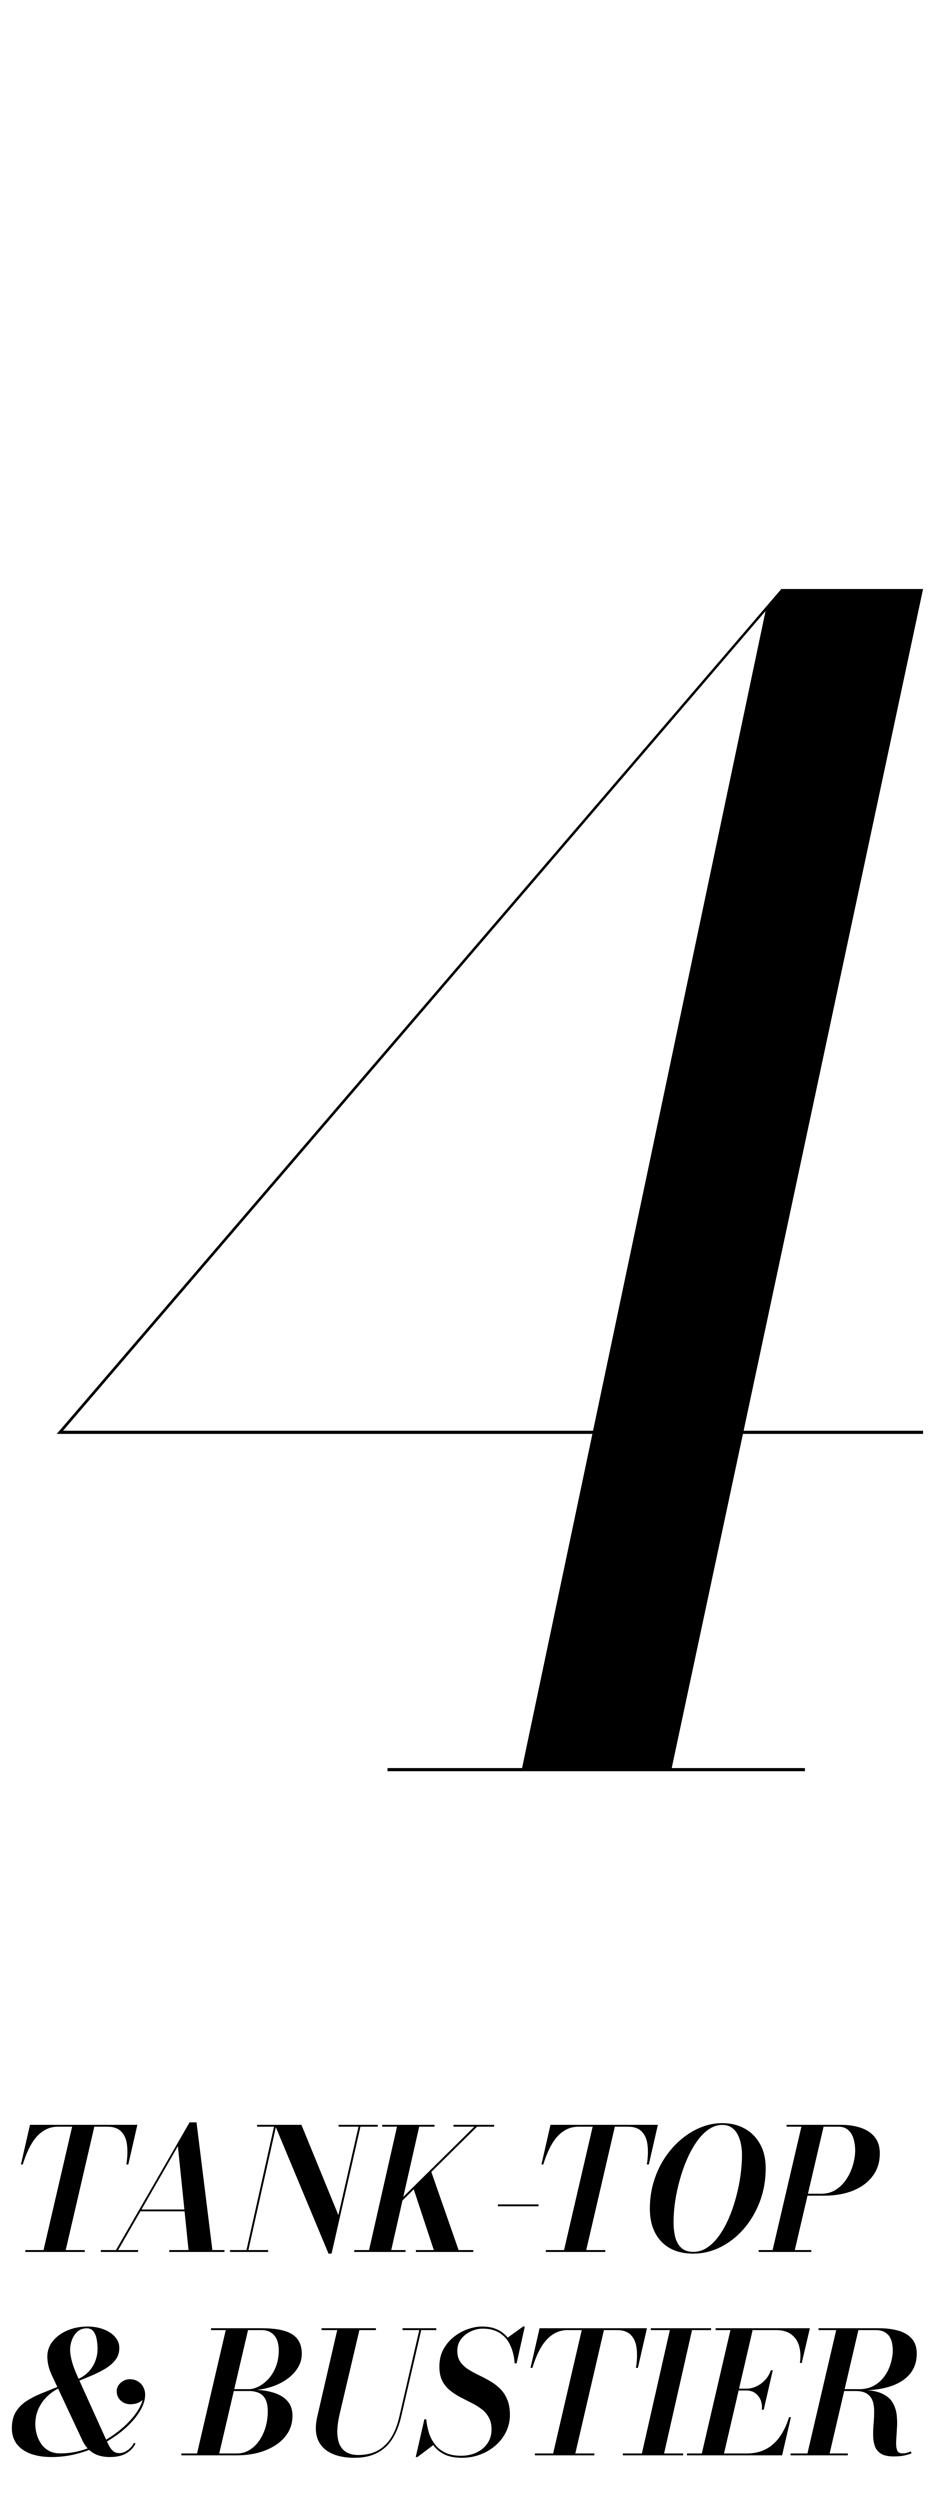<svg width="111" height="295" viewBox="0 0 111 295" fill="none" xmlns="http://www.w3.org/2000/svg">
<path d="M61.57 209L90.4 72.105L7.444 168.824H109V169.196H6.7L92.26 69.501H109L79.24 209H61.57ZM45.76 209V208.628H95.05V209H45.76Z" fill="black"/>
<path d="M5.09 265.724L8.57 250.724H11.19L7.71 265.724H5.09ZM2.99 265.724V265.504H10.01V265.724H2.99ZM2.47 255.404L3.54 250.724H16.22L15.15 255.404H14.92C15.053 254.557 15.08 253.797 15 253.124C14.927 252.451 14.703 251.921 14.33 251.534C13.963 251.141 13.41 250.944 12.67 250.944H6.89C6.33 250.944 5.833 251.057 5.4 251.284C4.967 251.511 4.58 251.827 4.24 252.234C3.907 252.634 3.613 253.104 3.36 253.644C3.107 254.184 2.883 254.771 2.69 255.404H2.47ZM13.566 265.724L22.386 250.434H23.206L25.106 265.724H22.286L21.006 253.244L13.826 265.724H13.566ZM11.906 265.724V265.504H16.306V265.724H11.906ZM19.986 265.724V265.504H26.506V265.724H19.986ZM16.536 260.934V260.714H23.106V260.934H16.536ZM38.794 265.924L32.455 250.724H35.594L39.955 261.374L42.385 250.724H42.614L39.154 265.924H38.794ZM27.165 265.724V265.504H31.665V265.724H27.165ZM29.055 265.724L32.355 250.944H30.364V250.724H32.635L29.285 265.724H29.055ZM39.984 250.944V250.724H44.605V250.944H39.984ZM45.44 261.384L56.21 250.744H56.54L45.77 261.384H45.44ZM41.83 265.724V265.504H47.89V265.724H41.83ZM49.11 265.724V265.504H55.89V265.724H49.11ZM43.53 265.724L46.93 250.724H49.55L46.15 265.724H43.53ZM51.3 265.724L48.79 258.134L50.9 256.184L54.23 265.724H51.3ZM45.13 250.944V250.724H51.31V250.944H45.13ZM53.55 250.944V250.724H58.35V250.944H53.55ZM58.793 260.334V260.114H63.593V260.334H58.793ZM66.555 265.724L70.035 250.724H72.655L69.175 265.724H66.555ZM64.455 265.724V265.504H71.475V265.724H64.455ZM63.935 255.404L65.005 250.724H77.685L76.615 255.404H76.385C76.518 254.557 76.545 253.797 76.465 253.124C76.391 252.451 76.168 251.921 75.795 251.534C75.428 251.141 74.875 250.944 74.135 250.944H68.355C67.795 250.944 67.298 251.057 66.865 251.284C66.431 251.511 66.045 251.827 65.705 252.234C65.371 252.634 65.078 253.104 64.825 253.644C64.572 254.184 64.348 254.771 64.155 255.404H63.935ZM81.878 265.924C80.258 265.924 78.995 265.447 78.088 264.494C77.188 263.541 76.738 262.251 76.738 260.624C76.738 259.484 76.895 258.407 77.208 257.394C77.521 256.374 77.955 255.447 78.508 254.614C79.068 253.774 79.708 253.051 80.428 252.444C81.155 251.831 81.931 251.357 82.758 251.024C83.585 250.691 84.425 250.524 85.278 250.524C86.291 250.524 87.181 250.741 87.948 251.174C88.721 251.601 89.325 252.211 89.758 253.004C90.198 253.797 90.418 254.737 90.418 255.824C90.418 257.251 90.185 258.577 89.718 259.804C89.251 261.024 88.618 262.094 87.818 263.014C87.018 263.927 86.105 264.641 85.078 265.154C84.058 265.667 82.991 265.924 81.878 265.924ZM81.878 265.714C82.465 265.714 83.011 265.544 83.518 265.204C84.031 264.857 84.501 264.384 84.928 263.784C85.355 263.184 85.735 262.501 86.068 261.734C86.401 260.961 86.681 260.147 86.908 259.294C87.141 258.441 87.318 257.584 87.438 256.724C87.558 255.857 87.618 255.037 87.618 254.264C87.618 253.844 87.578 253.427 87.498 253.014C87.418 252.594 87.288 252.214 87.108 251.874C86.935 251.527 86.695 251.251 86.388 251.044C86.088 250.837 85.718 250.734 85.278 250.734C84.725 250.734 84.198 250.907 83.698 251.254C83.198 251.594 82.735 252.064 82.308 252.664C81.881 253.264 81.498 253.947 81.158 254.714C80.818 255.481 80.528 256.294 80.288 257.154C80.048 258.007 79.861 258.867 79.728 259.734C79.601 260.594 79.538 261.411 79.538 262.184C79.538 262.877 79.608 263.491 79.748 264.024C79.895 264.551 80.138 264.964 80.478 265.264C80.818 265.564 81.285 265.714 81.878 265.714ZM94.444 259.084L94.494 258.854H97.004C97.651 258.854 98.221 258.694 98.714 258.374C99.214 258.047 99.631 257.627 99.964 257.114C100.304 256.594 100.557 256.037 100.724 255.444C100.897 254.844 100.984 254.271 100.984 253.724C100.984 253.431 100.954 253.124 100.894 252.804C100.841 252.477 100.741 252.174 100.594 251.894C100.454 251.614 100.254 251.387 99.994 251.214C99.741 251.034 99.411 250.944 99.004 250.944H97.254L93.854 265.504H95.804V265.724H89.584V265.504H91.234L94.634 250.944H92.884V250.724H99.304C100.177 250.724 100.957 250.841 101.644 251.074C102.337 251.301 102.884 251.664 103.284 252.164C103.691 252.657 103.894 253.304 103.894 254.104C103.894 255.104 103.624 255.977 103.084 256.724C102.544 257.471 101.781 258.051 100.794 258.464C99.807 258.877 98.644 259.084 97.304 259.084H94.444ZM12.96 289.924C12.16 289.924 11.49 289.754 10.95 289.414C10.417 289.067 10 288.564 9.7 287.904L6.15 280.334C5.957 279.927 5.813 279.534 5.72 279.154C5.633 278.774 5.59 278.411 5.59 278.064C5.59 277.397 5.8 276.797 6.22 276.264C6.647 275.731 7.22 275.307 7.94 274.994C8.667 274.681 9.48 274.524 10.38 274.524C10.84 274.524 11.29 274.581 11.73 274.694C12.177 274.807 12.577 274.974 12.93 275.194C13.283 275.414 13.563 275.681 13.77 275.994C13.983 276.307 14.09 276.664 14.09 277.064C14.09 277.571 13.953 278.014 13.68 278.394C13.407 278.774 13.037 279.114 12.57 279.414C12.103 279.707 11.58 279.981 11 280.234C10.427 280.481 9.833 280.727 9.22 280.974L9.14 280.764C9.667 280.531 10.107 280.227 10.46 279.854C10.813 279.481 11.077 279.064 11.25 278.604C11.43 278.137 11.52 277.657 11.52 277.164C11.52 276.751 11.483 276.361 11.41 275.994C11.337 275.621 11.207 275.317 11.02 275.084C10.833 274.851 10.577 274.734 10.25 274.734C9.81 274.734 9.443 274.864 9.15 275.124C8.863 275.377 8.647 275.701 8.5 276.094C8.353 276.487 8.28 276.884 8.28 277.284C8.28 277.631 8.343 278.054 8.47 278.554C8.597 279.054 8.813 279.647 9.12 280.334L12.65 288.134C12.75 288.354 12.86 288.567 12.98 288.774C13.107 288.974 13.257 289.141 13.43 289.274C13.61 289.401 13.83 289.464 14.09 289.464C14.417 289.464 14.743 289.347 15.07 289.114C15.397 288.881 15.643 288.594 15.81 288.254L16 288.314C15.813 288.754 15.47 289.134 14.97 289.454C14.47 289.767 13.8 289.924 12.96 289.924ZM6.09 289.924C5.137 289.924 4.307 289.794 3.6 289.534C2.9 289.267 2.357 288.881 1.97 288.374C1.59 287.867 1.4 287.251 1.4 286.524C1.4 285.771 1.547 285.144 1.84 284.644C2.14 284.137 2.547 283.711 3.06 283.364C3.58 283.017 4.167 282.711 4.82 282.444C5.473 282.177 6.16 281.901 6.88 281.614L6.96 281.794C6.413 282.067 5.93 282.414 5.51 282.834C5.09 283.254 4.76 283.737 4.52 284.284C4.287 284.824 4.17 285.417 4.17 286.064C4.17 286.417 4.22 286.791 4.32 287.184C4.427 287.577 4.593 287.951 4.82 288.304C5.047 288.657 5.35 288.944 5.73 289.164C6.11 289.384 6.58 289.494 7.14 289.494C8.08 289.494 9.017 289.344 9.95 289.044C10.883 288.737 11.767 288.334 12.6 287.834C13.433 287.327 14.173 286.771 14.82 286.164C15.467 285.551 15.977 284.934 16.35 284.314C16.723 283.694 16.91 283.117 16.91 282.584H17.12C17.12 282.791 17.037 282.981 16.87 283.154C16.71 283.321 16.5 283.454 16.24 283.554C15.987 283.647 15.72 283.694 15.44 283.694C15.1 283.694 14.807 283.624 14.56 283.484C14.313 283.344 14.12 283.157 13.98 282.924C13.847 282.691 13.78 282.437 13.78 282.164C13.78 281.917 13.847 281.687 13.98 281.474C14.12 281.261 14.307 281.087 14.54 280.954C14.773 280.814 15.033 280.744 15.32 280.744C15.687 280.744 16.007 280.827 16.28 280.994C16.553 281.154 16.763 281.374 16.91 281.654C17.063 281.927 17.14 282.237 17.14 282.584C17.14 283.177 16.94 283.807 16.54 284.474C16.147 285.141 15.597 285.797 14.89 286.444C14.19 287.084 13.373 287.667 12.44 288.194C11.513 288.714 10.507 289.134 9.42 289.454C8.34 289.767 7.23 289.924 6.09 289.924ZM21.418 289.724V289.504H23.268L26.658 274.944H24.918V274.724H30.878C32.551 274.724 33.761 274.964 34.508 275.444C35.261 275.917 35.638 276.684 35.638 277.744C35.638 278.311 35.494 278.837 35.208 279.324C34.928 279.804 34.541 280.234 34.048 280.614C33.561 280.987 32.998 281.294 32.358 281.534C31.724 281.767 31.051 281.924 30.338 282.004C31.171 282.044 31.901 282.177 32.528 282.404C33.161 282.631 33.654 282.961 34.008 283.394C34.361 283.827 34.538 284.377 34.538 285.044C34.538 285.791 34.361 286.457 34.008 287.044C33.654 287.624 33.171 288.114 32.558 288.514C31.944 288.914 31.244 289.217 30.458 289.424C29.671 289.624 28.844 289.724 27.978 289.724H21.418ZM25.888 289.504H27.978C28.504 289.504 28.988 289.374 29.428 289.114C29.874 288.847 30.261 288.484 30.588 288.024C30.914 287.564 31.168 287.034 31.348 286.434C31.528 285.834 31.618 285.197 31.618 284.524C31.618 283.931 31.528 283.461 31.348 283.114C31.168 282.767 30.911 282.517 30.578 282.364C30.244 282.211 29.844 282.134 29.378 282.134H27.098L27.148 281.914H29.378C29.758 281.914 30.151 281.807 30.558 281.594C30.971 281.381 31.358 281.077 31.718 280.684C32.078 280.284 32.368 279.801 32.588 279.234C32.808 278.667 32.918 278.024 32.918 277.304C32.918 276.864 32.848 276.467 32.708 276.114C32.568 275.754 32.344 275.471 32.038 275.264C31.738 275.051 31.341 274.944 30.848 274.944H29.288L25.888 289.504ZM41.851 290.014C40.765 290.014 39.848 289.834 39.101 289.474C38.355 289.114 37.831 288.574 37.531 287.854C37.238 287.127 37.218 286.217 37.471 285.124L39.871 274.724H42.491L40.091 284.924C39.945 285.551 39.858 286.151 39.831 286.724C39.811 287.291 39.875 287.797 40.021 288.244C40.175 288.684 40.438 289.034 40.811 289.294C41.185 289.554 41.688 289.684 42.321 289.684C43.188 289.684 43.941 289.514 44.581 289.174C45.221 288.827 45.755 288.317 46.181 287.644C46.608 286.964 46.935 286.124 47.161 285.124L49.561 274.724H49.791L47.381 285.124C47.141 286.171 46.791 287.057 46.331 287.784C45.871 288.511 45.271 289.064 44.531 289.444C43.798 289.824 42.905 290.014 41.851 290.014ZM37.971 274.944V274.724H44.391V274.944H37.971ZM47.531 274.944V274.724H51.521V274.944H47.531ZM54.543 290.014C53.763 290.014 53.103 289.894 52.563 289.654C52.03 289.407 51.593 289.071 51.253 288.644C50.913 288.211 50.653 287.724 50.473 287.184C50.293 286.637 50.173 286.064 50.113 285.464H50.333C50.387 286.017 50.493 286.554 50.653 287.074C50.82 287.587 51.06 288.047 51.373 288.454C51.687 288.854 52.093 289.174 52.593 289.414C53.093 289.654 53.71 289.774 54.443 289.774C55.13 289.774 55.743 289.644 56.283 289.384C56.83 289.124 57.26 288.761 57.573 288.294C57.887 287.827 58.043 287.287 58.043 286.674C58.043 286.094 57.93 285.611 57.703 285.224C57.483 284.831 57.19 284.501 56.823 284.234C56.457 283.961 56.053 283.717 55.613 283.504C55.18 283.284 54.743 283.061 54.303 282.834C53.87 282.601 53.47 282.334 53.103 282.034C52.737 281.727 52.44 281.354 52.213 280.914C51.993 280.467 51.883 279.917 51.883 279.264C51.883 278.477 52.043 277.791 52.363 277.204C52.69 276.617 53.11 276.124 53.623 275.724C54.137 275.324 54.683 275.024 55.263 274.824C55.85 274.624 56.403 274.524 56.923 274.524C57.777 274.524 58.493 274.704 59.073 275.064C59.66 275.424 60.113 275.931 60.433 276.584C60.753 277.237 60.943 278.001 61.003 278.874H60.773C60.713 278.041 60.537 277.321 60.243 276.714C59.957 276.101 59.543 275.624 59.003 275.284C58.47 274.944 57.81 274.774 57.023 274.774C56.53 274.774 56.05 274.884 55.583 275.104C55.123 275.317 54.743 275.621 54.443 276.014C54.15 276.401 54.003 276.861 54.003 277.394C54.003 277.901 54.113 278.324 54.333 278.664C54.56 278.997 54.857 279.287 55.223 279.534C55.597 279.774 56.003 280.001 56.443 280.214C56.89 280.427 57.333 280.657 57.773 280.904C58.213 281.151 58.617 281.447 58.983 281.794C59.357 282.141 59.653 282.571 59.873 283.084C60.1 283.591 60.213 284.217 60.213 284.964C60.213 285.664 60.063 286.321 59.763 286.934C59.47 287.547 59.06 288.084 58.533 288.544C58.013 289.004 57.41 289.364 56.723 289.624C56.043 289.884 55.317 290.014 54.543 290.014ZM49.093 289.924L50.113 285.464H50.333L50.423 286.474C50.53 286.867 50.647 287.231 50.773 287.564C50.907 287.891 51.063 288.187 51.243 288.454L49.293 289.924H49.093ZM60.773 278.874V278.114C60.68 277.734 60.573 277.364 60.453 277.004C60.34 276.644 60.153 276.267 59.893 275.874L61.773 274.524H61.973L61.003 278.874H60.773ZM65.266 289.724L68.746 274.724H71.366L67.886 289.724H65.266ZM63.166 289.724V289.504H70.186V289.724H63.166ZM62.646 279.404L63.716 274.724H76.396L75.326 279.404H75.096C75.229 278.557 75.256 277.797 75.176 277.124C75.102 276.451 74.879 275.921 74.506 275.534C74.139 275.141 73.586 274.944 72.846 274.944H67.066C66.506 274.944 66.009 275.057 65.576 275.284C65.142 275.511 64.756 275.827 64.416 276.234C64.082 276.634 63.789 277.104 63.536 277.644C63.282 278.184 63.059 278.771 62.866 279.404H62.646ZM75.749 289.724L79.149 274.724H81.769L78.369 289.724H75.749ZM73.549 289.724V289.504H80.669V289.724H73.549ZM76.849 274.944V274.724H83.969V274.944H76.849ZM82.825 289.724L86.305 274.724H88.925L85.445 289.724H82.825ZM81.125 289.724V289.504H88.145C89.058 289.504 89.841 289.324 90.495 288.964C91.148 288.604 91.691 288.104 92.125 287.464C92.565 286.817 92.915 286.071 93.175 285.224H93.395L92.355 289.724H81.125ZM89.965 284.344C90.005 283.897 89.951 283.504 89.805 283.164C89.658 282.824 89.441 282.557 89.155 282.364C88.875 282.171 88.545 282.074 88.165 282.074H86.805V281.854H88.165C88.545 281.854 88.925 281.767 89.305 281.594C89.685 281.414 90.028 281.164 90.335 280.844C90.641 280.517 90.875 280.131 91.035 279.684H91.255L90.185 284.344H89.965ZM94.455 278.824C94.561 278.111 94.535 277.461 94.375 276.874C94.221 276.287 93.918 275.821 93.465 275.474C93.018 275.121 92.405 274.944 91.625 274.944H84.505V274.724H95.635L94.675 278.824H94.455ZM95.295 289.724L98.795 274.724H101.415L97.915 289.724H95.295ZM93.355 289.724V289.504H100.115V289.724H93.355ZM105.535 289.854C104.888 289.854 104.388 289.747 104.035 289.534C103.688 289.314 103.448 289.021 103.315 288.654C103.182 288.287 103.112 287.874 103.105 287.414C103.098 286.954 103.115 286.481 103.155 285.994C103.202 285.507 103.225 285.037 103.225 284.584C103.232 284.124 103.175 283.711 103.055 283.344C102.935 282.977 102.715 282.684 102.395 282.464C102.075 282.244 101.608 282.134 100.995 282.134H99.115V282.014H101.695C102.715 282.014 103.518 282.147 104.105 282.414C104.698 282.681 105.128 283.037 105.395 283.484C105.662 283.931 105.825 284.421 105.885 284.954C105.945 285.487 105.955 286.021 105.915 286.554C105.882 287.081 105.852 287.567 105.825 288.014C105.798 288.461 105.832 288.821 105.925 289.094C106.018 289.361 106.235 289.494 106.575 289.494C106.762 289.494 106.932 289.471 107.085 289.424C107.245 289.377 107.405 289.324 107.565 289.264L107.635 289.494C107.275 289.627 106.938 289.721 106.625 289.774C106.318 289.827 105.955 289.854 105.535 289.854ZM99.115 282.054V281.914H101.475C102.035 281.914 102.528 281.817 102.955 281.624C103.388 281.424 103.758 281.164 104.065 280.844C104.378 280.517 104.635 280.154 104.835 279.754C105.035 279.354 105.182 278.944 105.275 278.524C105.375 278.104 105.425 277.711 105.425 277.344C105.425 277.097 105.402 276.837 105.355 276.564C105.308 276.284 105.215 276.021 105.075 275.774C104.935 275.527 104.725 275.327 104.445 275.174C104.172 275.021 103.808 274.944 103.355 274.944H96.655V274.724H103.775C104.648 274.724 105.422 274.821 106.095 275.014C106.768 275.207 107.295 275.524 107.675 275.964C108.062 276.397 108.255 276.984 108.255 277.724C108.255 278.651 107.995 279.437 107.475 280.084C106.955 280.731 106.208 281.221 105.235 281.554C104.268 281.887 103.115 282.054 101.775 282.054H99.115Z" fill="black"/>
</svg>
